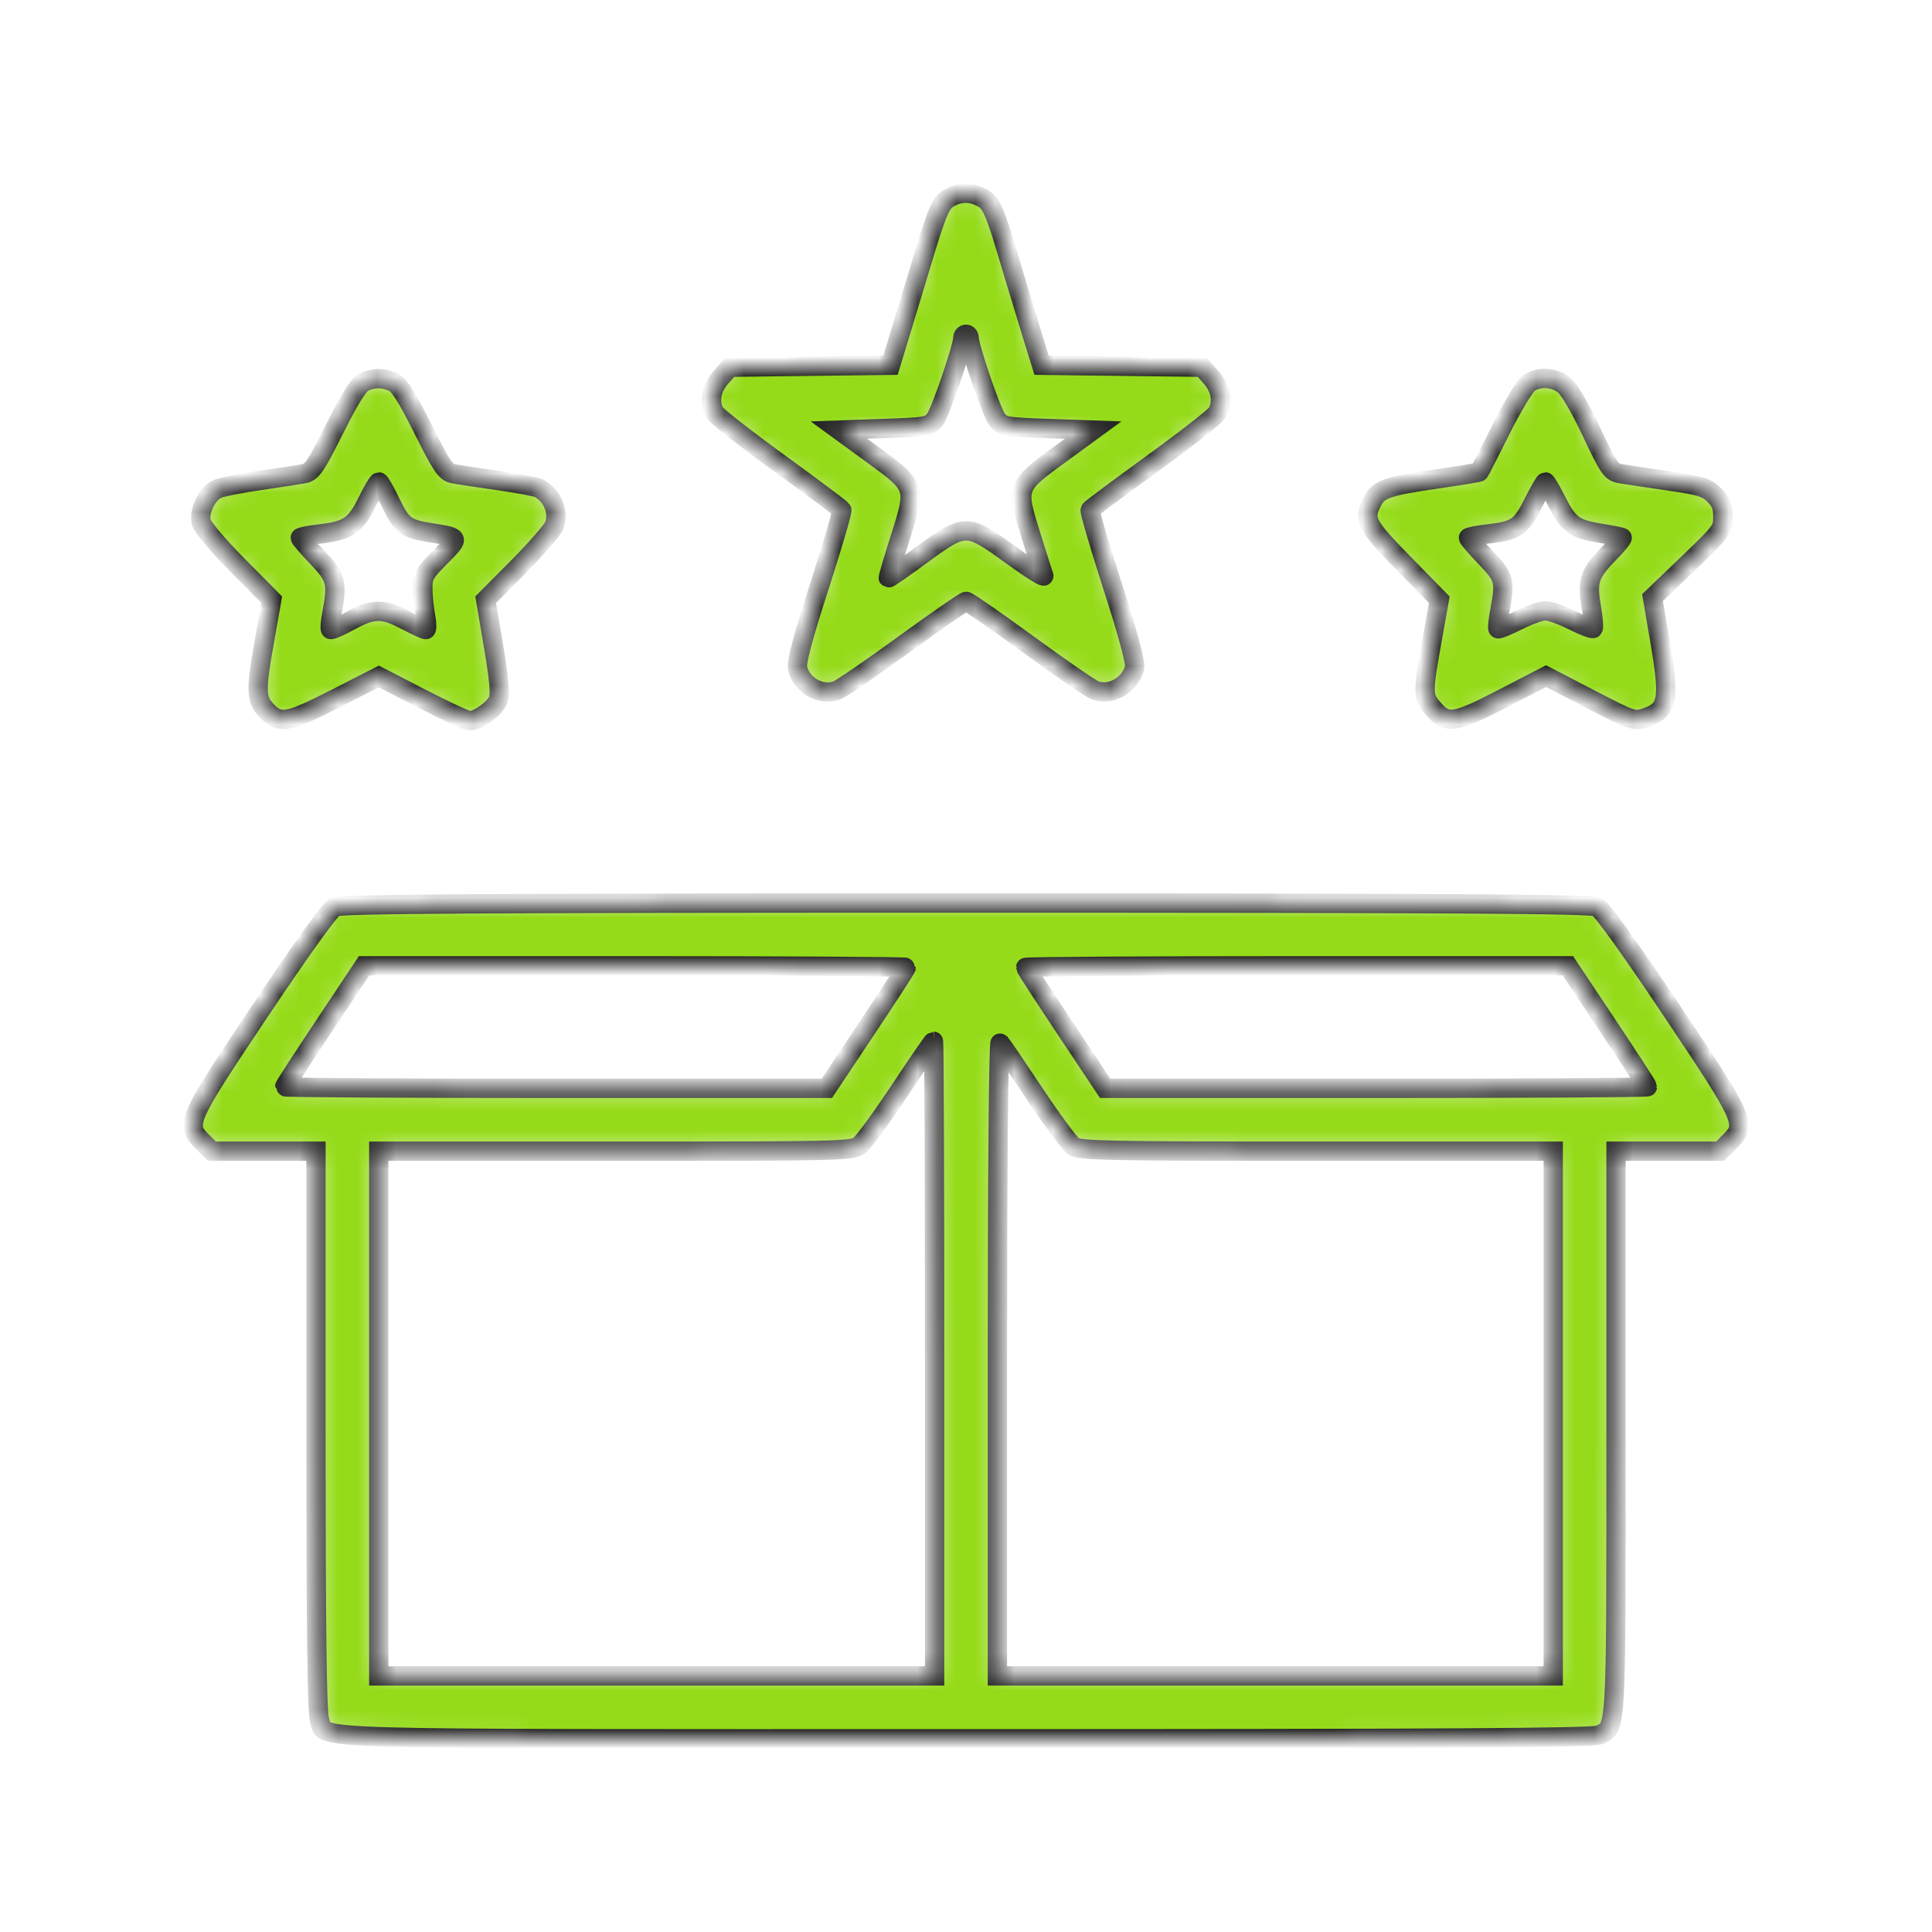 <?xml version="1.0" encoding="UTF-8"?> <svg xmlns="http://www.w3.org/2000/svg" width="100" height="100" viewBox="0 0 100 100" fill="none"> <mask id="path-1-inside-1" fill="white"> <path fill-rule="evenodd" clip-rule="evenodd" d="M49.161 10.23C48.684 10.489 48.53 10.85 47.664 13.723C47.355 14.751 46.874 16.339 46.596 17.25L46.091 18.907L41.937 18.957L37.782 19.008L37.308 19.539C36.814 20.094 36.693 20.798 36.995 21.363C37.083 21.528 38.581 22.699 40.324 23.965C42.067 25.231 43.527 26.323 43.569 26.391C43.612 26.46 43.091 28.238 42.411 30.344C41.526 33.091 41.208 34.295 41.285 34.604C41.508 35.494 42.503 36.044 43.324 35.731C43.554 35.644 45.117 34.571 46.797 33.348C48.478 32.125 49.924 31.125 50.011 31.125C50.098 31.125 51.54 32.125 53.214 33.348C54.888 34.571 56.446 35.644 56.676 35.731C57.486 36.04 58.499 35.463 58.725 34.563C58.789 34.307 58.398 32.855 57.589 30.344C56.909 28.238 56.388 26.461 56.429 26.395C56.47 26.328 57.928 25.241 59.668 23.979C61.409 22.717 62.908 21.544 62.999 21.373C63.307 20.798 63.189 20.097 62.692 19.539L62.218 19.008L58.065 18.957L53.913 18.907L53.351 17.087C53.042 16.087 52.561 14.499 52.282 13.56C51.473 10.838 51.318 10.487 50.806 10.223C50.228 9.923 49.721 9.926 49.161 10.23ZM50.163 17.492C50.163 17.961 51.331 21.369 51.61 21.714C51.904 22.078 52.046 22.103 54.252 22.18L56.583 22.261L54.85 23.525C52.586 25.177 52.578 25.2 53.354 27.69C53.678 28.729 53.981 29.679 54.027 29.8C54.074 29.922 53.322 29.447 52.356 28.747C50.034 27.062 49.973 27.061 47.714 28.713C46.781 29.396 46.001 29.938 45.98 29.919C45.96 29.9 46.233 28.974 46.586 27.862C47.436 25.189 47.435 25.184 45.156 23.523L43.424 22.261L45.752 22.18C47.954 22.103 48.096 22.078 48.39 21.714C48.669 21.369 49.837 17.961 49.837 17.492C49.837 17.387 49.911 17.301 50 17.301C50.089 17.301 50.163 17.387 50.163 17.492ZM18.819 19.783C18.562 19.906 18.075 20.69 17.321 22.197C16.347 24.142 16.146 24.439 15.751 24.515C15.502 24.563 14.493 24.72 13.51 24.862C12.527 25.005 11.526 25.198 11.286 25.292C10.74 25.506 10.274 26.44 10.417 27.032C10.477 27.278 11.288 28.239 12.294 29.254L14.066 31.043L13.662 33.32C13.235 35.73 13.251 36.194 13.786 36.768C14.468 37.499 14.879 37.43 17.339 36.173L19.61 35.013L21.83 36.159C23.051 36.789 24.166 37.304 24.306 37.304C24.748 37.303 25.62 36.673 25.787 36.234C25.904 35.927 25.838 35.177 25.542 33.429L25.138 31.043L26.833 29.336C27.765 28.396 28.6 27.435 28.689 27.198C28.948 26.502 28.596 25.645 27.895 25.27C27.76 25.198 26.808 25.019 25.781 24.873C24.753 24.727 23.709 24.567 23.459 24.518C23.065 24.44 22.861 24.139 21.89 22.198C21.052 20.524 20.667 19.92 20.344 19.773C19.823 19.535 19.325 19.539 18.819 19.783ZM79.125 19.834C78.924 19.976 78.278 21.055 77.689 22.233C77.101 23.411 76.598 24.398 76.573 24.427C76.547 24.455 75.55 24.621 74.356 24.794C71.814 25.163 71.359 25.32 71.041 25.935C70.55 26.885 70.68 27.145 72.651 29.158L74.497 31.043L74.119 33.158C73.641 35.829 73.642 36.036 74.141 36.63C74.885 37.514 75.249 37.467 77.768 36.163L80.022 34.996L82.291 36.173C84.496 37.316 84.578 37.344 85.159 37.152C86.354 36.758 86.445 36.246 85.891 33.021L85.533 30.933L87.353 29.189C89.113 27.501 89.172 27.422 89.172 26.751C89.172 26.211 89.073 25.96 88.725 25.614C88.334 25.226 88.034 25.135 86.328 24.887C85.255 24.73 84.147 24.563 83.866 24.515C83.392 24.433 83.283 24.275 82.372 22.346C81.778 21.089 81.216 20.13 80.951 19.922C80.433 19.514 79.637 19.476 79.125 19.834ZM20.176 25.924C20.785 27.2 20.984 27.359 22.223 27.563C23.843 27.829 23.824 27.787 22.804 28.818C21.953 29.678 21.881 29.809 21.888 30.479C21.892 30.879 21.955 31.517 22.028 31.897C22.102 32.277 22.106 32.588 22.038 32.588C21.97 32.588 21.497 32.369 20.987 32.1C19.81 31.481 19.306 31.487 18.129 32.134C17.607 32.421 17.147 32.623 17.107 32.581C17.066 32.541 17.096 32.178 17.174 31.775C17.483 30.176 17.409 29.882 16.436 28.862C15.944 28.346 15.542 27.885 15.542 27.838C15.542 27.79 15.994 27.7 16.547 27.637C18.009 27.472 18.394 27.214 18.995 25.995C19.279 25.417 19.556 24.945 19.61 24.945C19.664 24.945 19.918 25.385 20.176 25.924ZM80.537 25.88C81.178 27.149 81.478 27.378 82.778 27.59C83.389 27.69 83.922 27.796 83.961 27.825C84 27.855 83.694 28.225 83.279 28.648C82.269 29.679 82.134 30.085 82.362 31.393C82.462 31.971 82.507 32.481 82.461 32.527C82.415 32.572 81.934 32.385 81.391 32.111C80.848 31.837 80.217 31.613 79.989 31.613C79.76 31.613 79.129 31.837 78.586 32.111C78.043 32.385 77.569 32.58 77.533 32.544C77.497 32.508 77.541 32.091 77.631 31.617C77.924 30.068 77.876 29.885 76.9 28.862C76.409 28.346 76.006 27.885 76.006 27.838C76.006 27.79 76.451 27.701 76.995 27.639C78.466 27.473 78.727 27.297 79.355 26.05C79.661 25.442 79.946 24.945 79.988 24.945C80.03 24.945 80.278 25.365 80.537 25.88ZM17.33 46.943C17.077 47.068 15.617 49.099 13.469 52.311C9.63 58.054 9.571 58.19 10.49 59.111L10.966 59.586H13.66H16.354V74.036C16.354 84.193 16.408 88.64 16.535 89.004C16.907 90.074 14.386 89.999 49.984 89.999C74.716 89.999 82.43 89.953 82.756 89.805C83.679 89.384 83.646 89.967 83.646 74.15V59.586H86.34H89.034L89.51 59.111C90.429 58.19 90.37 58.054 86.531 52.311C84.383 49.099 82.923 47.068 82.67 46.943C82.352 46.786 75.278 46.742 50 46.742C24.722 46.742 17.648 46.786 17.33 46.943ZM46.912 50.072C46.912 50.118 45.986 51.545 44.854 53.244L42.797 56.333H28.763C21.044 56.333 14.729 56.296 14.729 56.251C14.729 56.206 15.655 54.779 16.787 53.08L18.844 49.99H32.878C40.597 49.99 46.912 50.027 46.912 50.072ZM83.213 53.08C84.345 54.779 85.271 56.206 85.271 56.251C85.271 56.296 78.956 56.333 71.237 56.333H57.203L55.146 53.244C54.014 51.545 53.088 50.118 53.088 50.072C53.088 50.027 59.403 49.99 67.122 49.99H81.156L83.213 53.08ZM48.375 70.32V86.746H33.99H19.605V73.166V59.586H31.855C43.673 59.586 44.119 59.575 44.5 59.275C44.718 59.104 45.652 57.823 46.577 56.429C47.502 55.034 48.285 53.894 48.317 53.894C48.349 53.894 48.375 61.285 48.375 70.32ZM53.548 56.604C54.45 57.96 55.353 59.186 55.556 59.328C55.884 59.558 57.253 59.586 68.159 59.586H80.395V73.166V86.746H66.01H51.625V70.287C51.625 60.906 51.686 53.895 51.767 53.983C51.845 54.068 52.647 55.248 53.548 56.604Z"></path> </mask> <path fill-rule="evenodd" clip-rule="evenodd" d="M49.161 10.23C48.684 10.489 48.53 10.85 47.664 13.723C47.355 14.751 46.874 16.339 46.596 17.25L46.091 18.907L41.937 18.957L37.782 19.008L37.308 19.539C36.814 20.094 36.693 20.798 36.995 21.363C37.083 21.528 38.581 22.699 40.324 23.965C42.067 25.231 43.527 26.323 43.569 26.391C43.612 26.46 43.091 28.238 42.411 30.344C41.526 33.091 41.208 34.295 41.285 34.604C41.508 35.494 42.503 36.044 43.324 35.731C43.554 35.644 45.117 34.571 46.797 33.348C48.478 32.125 49.924 31.125 50.011 31.125C50.098 31.125 51.54 32.125 53.214 33.348C54.888 34.571 56.446 35.644 56.676 35.731C57.486 36.04 58.499 35.463 58.725 34.563C58.789 34.307 58.398 32.855 57.589 30.344C56.909 28.238 56.388 26.461 56.429 26.395C56.47 26.328 57.928 25.241 59.668 23.979C61.409 22.717 62.908 21.544 62.999 21.373C63.307 20.798 63.189 20.097 62.692 19.539L62.218 19.008L58.065 18.957L53.913 18.907L53.351 17.087C53.042 16.087 52.561 14.499 52.282 13.56C51.473 10.838 51.318 10.487 50.806 10.223C50.228 9.923 49.721 9.926 49.161 10.23ZM50.163 17.492C50.163 17.961 51.331 21.369 51.61 21.714C51.904 22.078 52.046 22.103 54.252 22.18L56.583 22.261L54.85 23.525C52.586 25.177 52.578 25.2 53.354 27.69C53.678 28.729 53.981 29.679 54.027 29.8C54.074 29.922 53.322 29.447 52.356 28.747C50.034 27.062 49.973 27.061 47.714 28.713C46.781 29.396 46.001 29.938 45.98 29.919C45.96 29.9 46.233 28.974 46.586 27.862C47.436 25.189 47.435 25.184 45.156 23.523L43.424 22.261L45.752 22.18C47.954 22.103 48.096 22.078 48.39 21.714C48.669 21.369 49.837 17.961 49.837 17.492C49.837 17.387 49.911 17.301 50 17.301C50.089 17.301 50.163 17.387 50.163 17.492ZM18.819 19.783C18.562 19.906 18.075 20.69 17.321 22.197C16.347 24.142 16.146 24.439 15.751 24.515C15.502 24.563 14.493 24.72 13.51 24.862C12.527 25.005 11.526 25.198 11.286 25.292C10.74 25.506 10.274 26.44 10.417 27.032C10.477 27.278 11.288 28.239 12.294 29.254L14.066 31.043L13.662 33.32C13.235 35.73 13.251 36.194 13.786 36.768C14.468 37.499 14.879 37.43 17.339 36.173L19.61 35.013L21.83 36.159C23.051 36.789 24.166 37.304 24.306 37.304C24.748 37.303 25.62 36.673 25.787 36.234C25.904 35.927 25.838 35.177 25.542 33.429L25.138 31.043L26.833 29.336C27.765 28.396 28.6 27.435 28.689 27.198C28.948 26.502 28.596 25.645 27.895 25.27C27.76 25.198 26.808 25.019 25.781 24.873C24.753 24.727 23.709 24.567 23.459 24.518C23.065 24.44 22.861 24.139 21.89 22.198C21.052 20.524 20.667 19.92 20.344 19.773C19.823 19.535 19.325 19.539 18.819 19.783ZM79.125 19.834C78.924 19.976 78.278 21.055 77.689 22.233C77.101 23.411 76.598 24.398 76.573 24.427C76.547 24.455 75.55 24.621 74.356 24.794C71.814 25.163 71.359 25.32 71.041 25.935C70.55 26.885 70.68 27.145 72.651 29.158L74.497 31.043L74.119 33.158C73.641 35.829 73.642 36.036 74.141 36.63C74.885 37.514 75.249 37.467 77.768 36.163L80.022 34.996L82.291 36.173C84.496 37.316 84.578 37.344 85.159 37.152C86.354 36.758 86.445 36.246 85.891 33.021L85.533 30.933L87.353 29.189C89.113 27.501 89.172 27.422 89.172 26.751C89.172 26.211 89.073 25.96 88.725 25.614C88.334 25.226 88.034 25.135 86.328 24.887C85.255 24.73 84.147 24.563 83.866 24.515C83.392 24.433 83.283 24.275 82.372 22.346C81.778 21.089 81.216 20.13 80.951 19.922C80.433 19.514 79.637 19.476 79.125 19.834ZM20.176 25.924C20.785 27.2 20.984 27.359 22.223 27.563C23.843 27.829 23.824 27.787 22.804 28.818C21.953 29.678 21.881 29.809 21.888 30.479C21.892 30.879 21.955 31.517 22.028 31.897C22.102 32.277 22.106 32.588 22.038 32.588C21.97 32.588 21.497 32.369 20.987 32.1C19.81 31.481 19.306 31.487 18.129 32.134C17.607 32.421 17.147 32.623 17.107 32.581C17.066 32.541 17.096 32.178 17.174 31.775C17.483 30.176 17.409 29.882 16.436 28.862C15.944 28.346 15.542 27.885 15.542 27.838C15.542 27.79 15.994 27.7 16.547 27.637C18.009 27.472 18.394 27.214 18.995 25.995C19.279 25.417 19.556 24.945 19.61 24.945C19.664 24.945 19.918 25.385 20.176 25.924ZM80.537 25.88C81.178 27.149 81.478 27.378 82.778 27.59C83.389 27.69 83.922 27.796 83.961 27.825C84 27.855 83.694 28.225 83.279 28.648C82.269 29.679 82.134 30.085 82.362 31.393C82.462 31.971 82.507 32.481 82.461 32.527C82.415 32.572 81.934 32.385 81.391 32.111C80.848 31.837 80.217 31.613 79.989 31.613C79.76 31.613 79.129 31.837 78.586 32.111C78.043 32.385 77.569 32.58 77.533 32.544C77.497 32.508 77.541 32.091 77.631 31.617C77.924 30.068 77.876 29.885 76.9 28.862C76.409 28.346 76.006 27.885 76.006 27.838C76.006 27.79 76.451 27.701 76.995 27.639C78.466 27.473 78.727 27.297 79.355 26.05C79.661 25.442 79.946 24.945 79.988 24.945C80.03 24.945 80.278 25.365 80.537 25.88ZM17.33 46.943C17.077 47.068 15.617 49.099 13.469 52.311C9.63 58.054 9.571 58.19 10.49 59.111L10.966 59.586H13.66H16.354V74.036C16.354 84.193 16.408 88.64 16.535 89.004C16.907 90.074 14.386 89.999 49.984 89.999C74.716 89.999 82.43 89.953 82.756 89.805C83.679 89.384 83.646 89.967 83.646 74.15V59.586H86.34H89.034L89.51 59.111C90.429 58.19 90.37 58.054 86.531 52.311C84.383 49.099 82.923 47.068 82.67 46.943C82.352 46.786 75.278 46.742 50 46.742C24.722 46.742 17.648 46.786 17.33 46.943ZM46.912 50.072C46.912 50.118 45.986 51.545 44.854 53.244L42.797 56.333H28.763C21.044 56.333 14.729 56.296 14.729 56.251C14.729 56.206 15.655 54.779 16.787 53.08L18.844 49.99H32.878C40.597 49.99 46.912 50.027 46.912 50.072ZM83.213 53.08C84.345 54.779 85.271 56.206 85.271 56.251C85.271 56.296 78.956 56.333 71.237 56.333H57.203L55.146 53.244C54.014 51.545 53.088 50.118 53.088 50.072C53.088 50.027 59.403 49.99 67.122 49.99H81.156L83.213 53.08ZM48.375 70.32V86.746H33.99H19.605V73.166V59.586H31.855C43.673 59.586 44.119 59.575 44.5 59.275C44.718 59.104 45.652 57.823 46.577 56.429C47.502 55.034 48.285 53.894 48.317 53.894C48.349 53.894 48.375 61.285 48.375 70.32ZM53.548 56.604C54.45 57.96 55.353 59.186 55.556 59.328C55.884 59.558 57.253 59.586 68.159 59.586H80.395V73.166V86.746H66.01H51.625V70.287C51.625 60.906 51.686 53.895 51.767 53.983C51.845 54.068 52.647 55.248 53.548 56.604Z" fill="#95DB19" stroke="#272727" mask="url(#path-1-inside-1)"></path> </svg> 